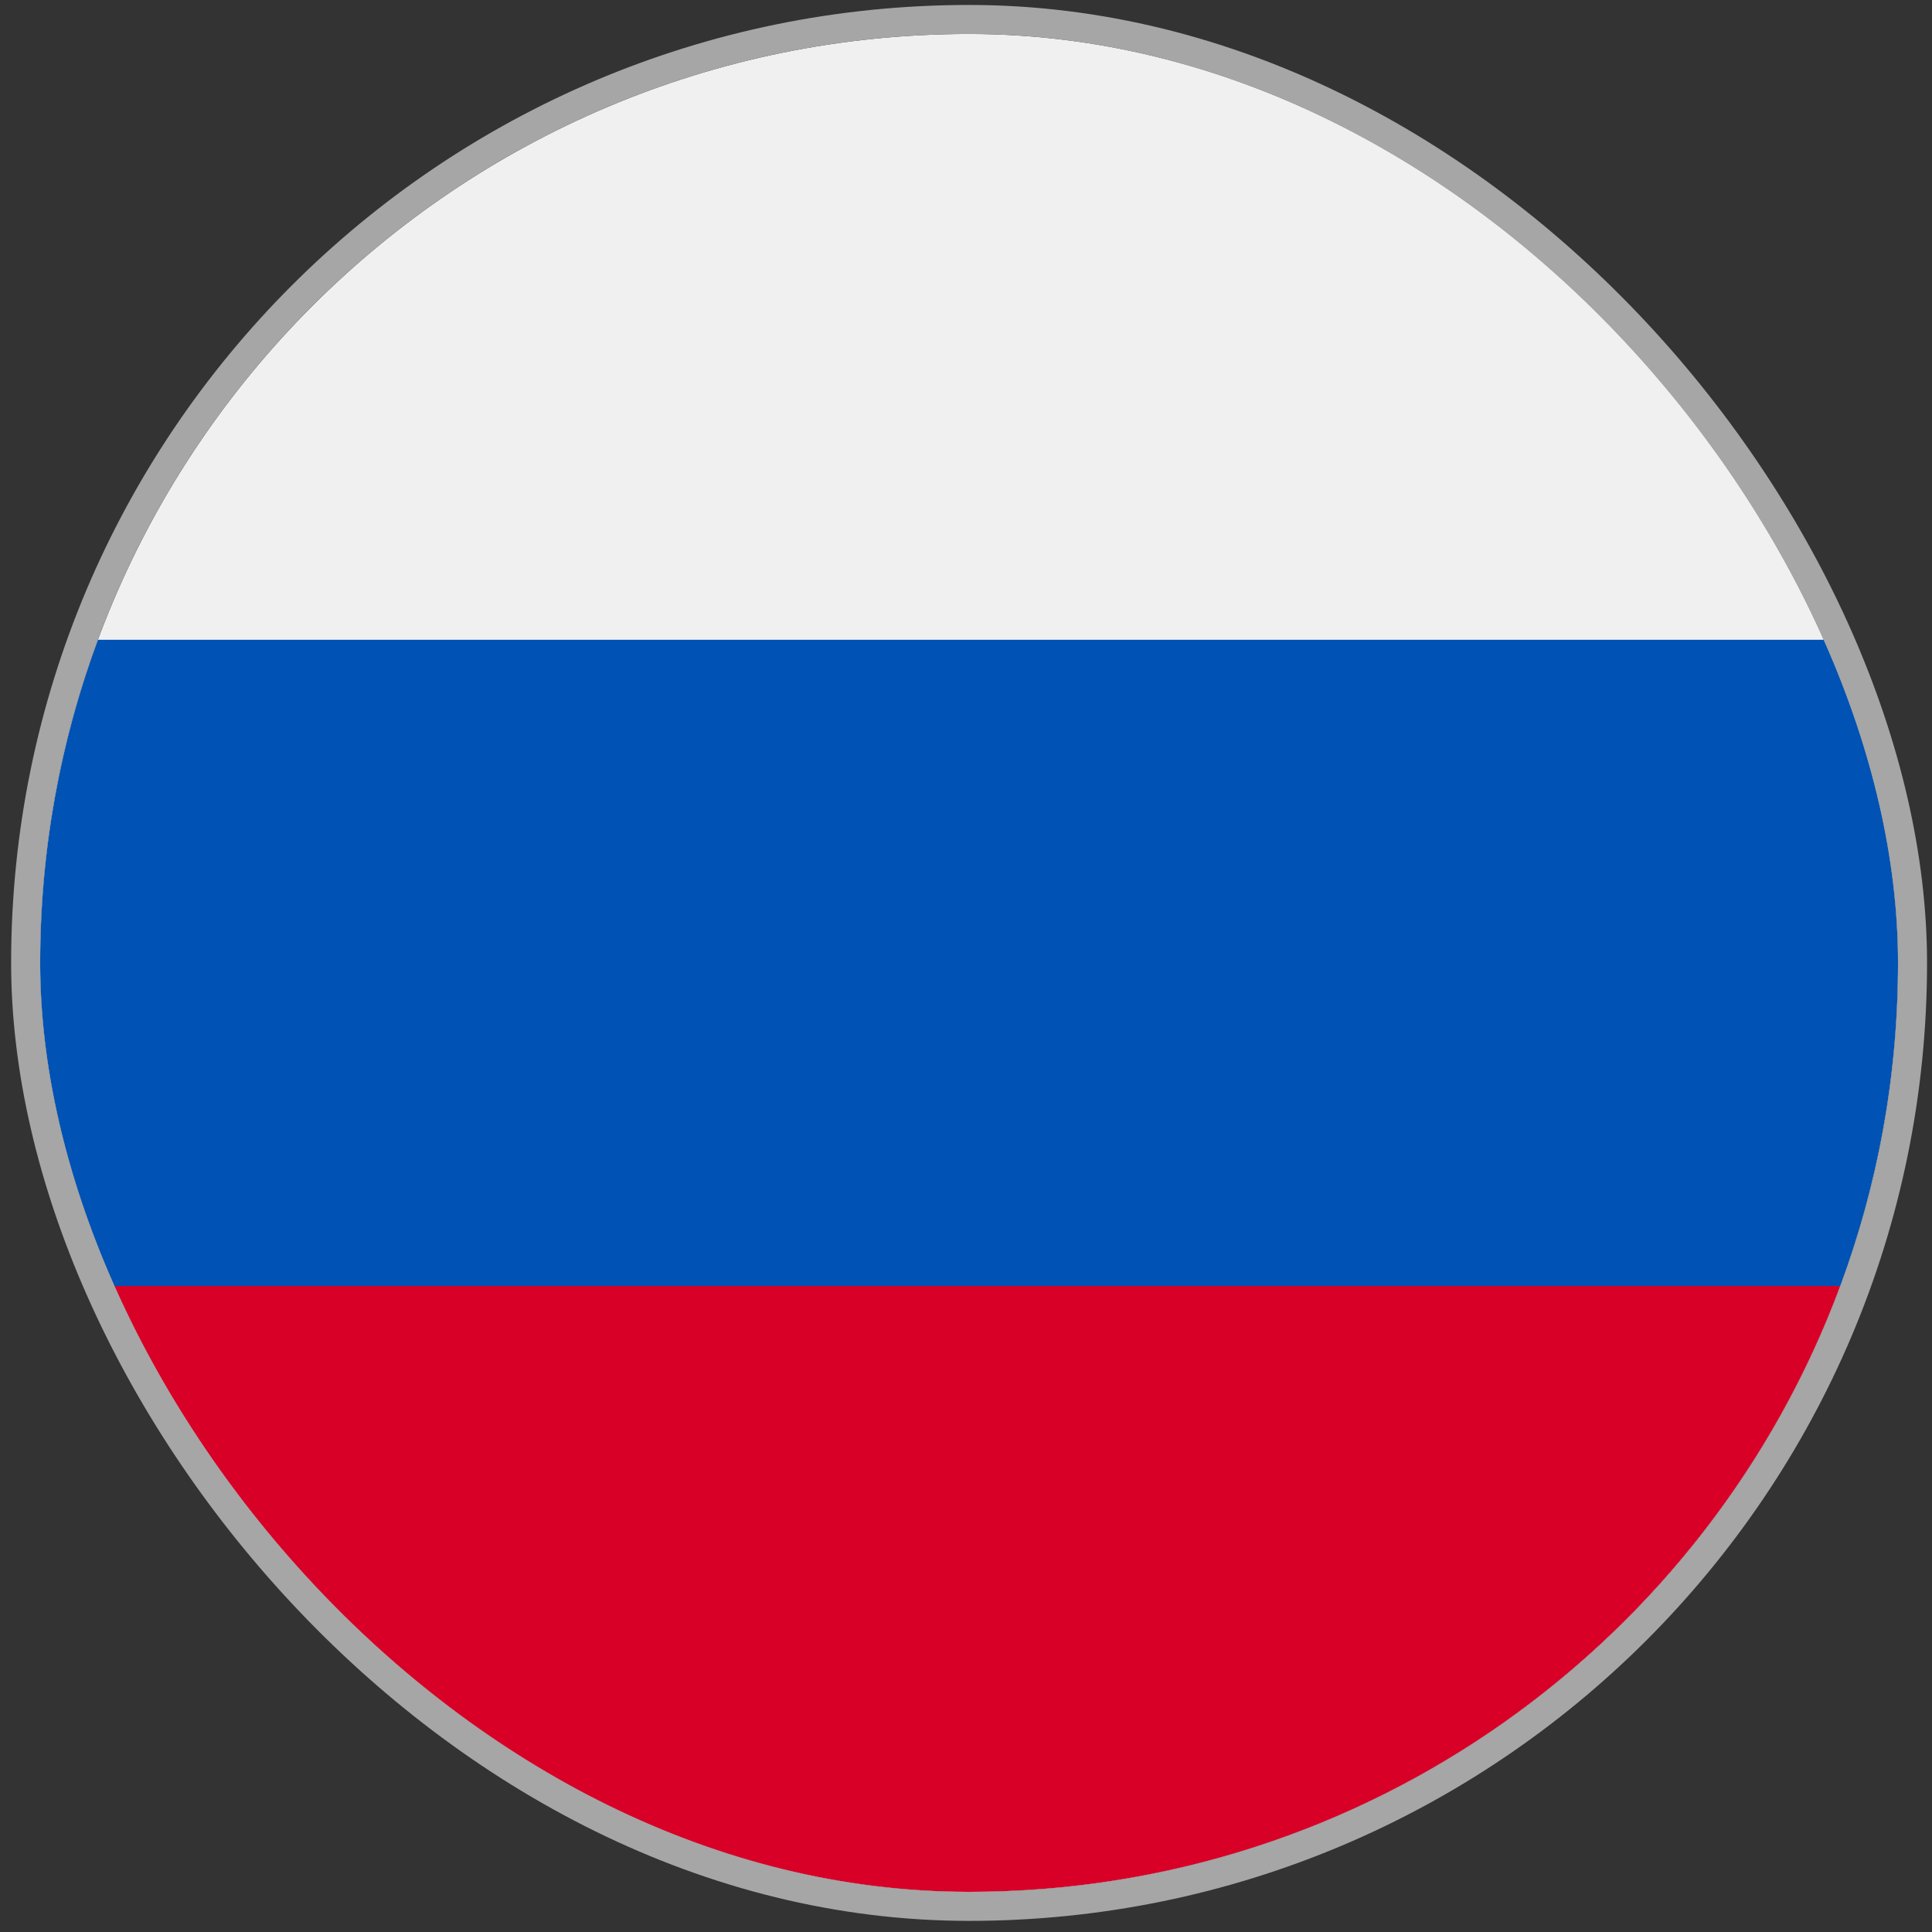 <svg xmlns="http://www.w3.org/2000/svg" fill="none" viewBox="0 0 77 77" height="77" width="77">
<rect x="0" y="0" width="77" height="77" fill="#333333" stroke="none"/>
<g clip-path="url(#clip0_4_7266)">
<path fill="#F0F0F0" d="M38.623 75.399C59.07 75.399 75.645 58.824 75.645 38.377C75.645 17.93 59.07 1.354 38.623 1.354C18.176 1.354 1.601 17.93 1.601 38.377C1.601 58.824 18.176 75.399 38.623 75.399Z"></path>
<path fill="#0052B4" d="M73.343 51.254C74.831 47.243 75.645 42.905 75.645 38.376C75.645 33.848 74.831 29.51 73.343 25.499H3.903C2.415 29.51 1.601 33.848 1.601 38.376C1.601 42.905 2.415 47.243 3.903 51.254L38.623 54.473L73.343 51.254Z"></path>
<path fill="#D80027" d="M38.623 75.399C54.541 75.399 68.112 65.352 73.343 51.254H3.903C9.134 65.352 22.705 75.399 38.623 75.399Z"></path>
</g>
<rect stroke-width="1.157" stroke="#A6A6A6" rx="37.601" height="75.202" width="75.202" y="0.776" x="1.022"></rect>
<defs>
<clipPath id="clip0_4_7266">
<rect fill="white" rx="37.022" height="74.045" width="74.045" y="1.354" x="1.601"></rect>
</clipPath>
</defs>
</svg>

